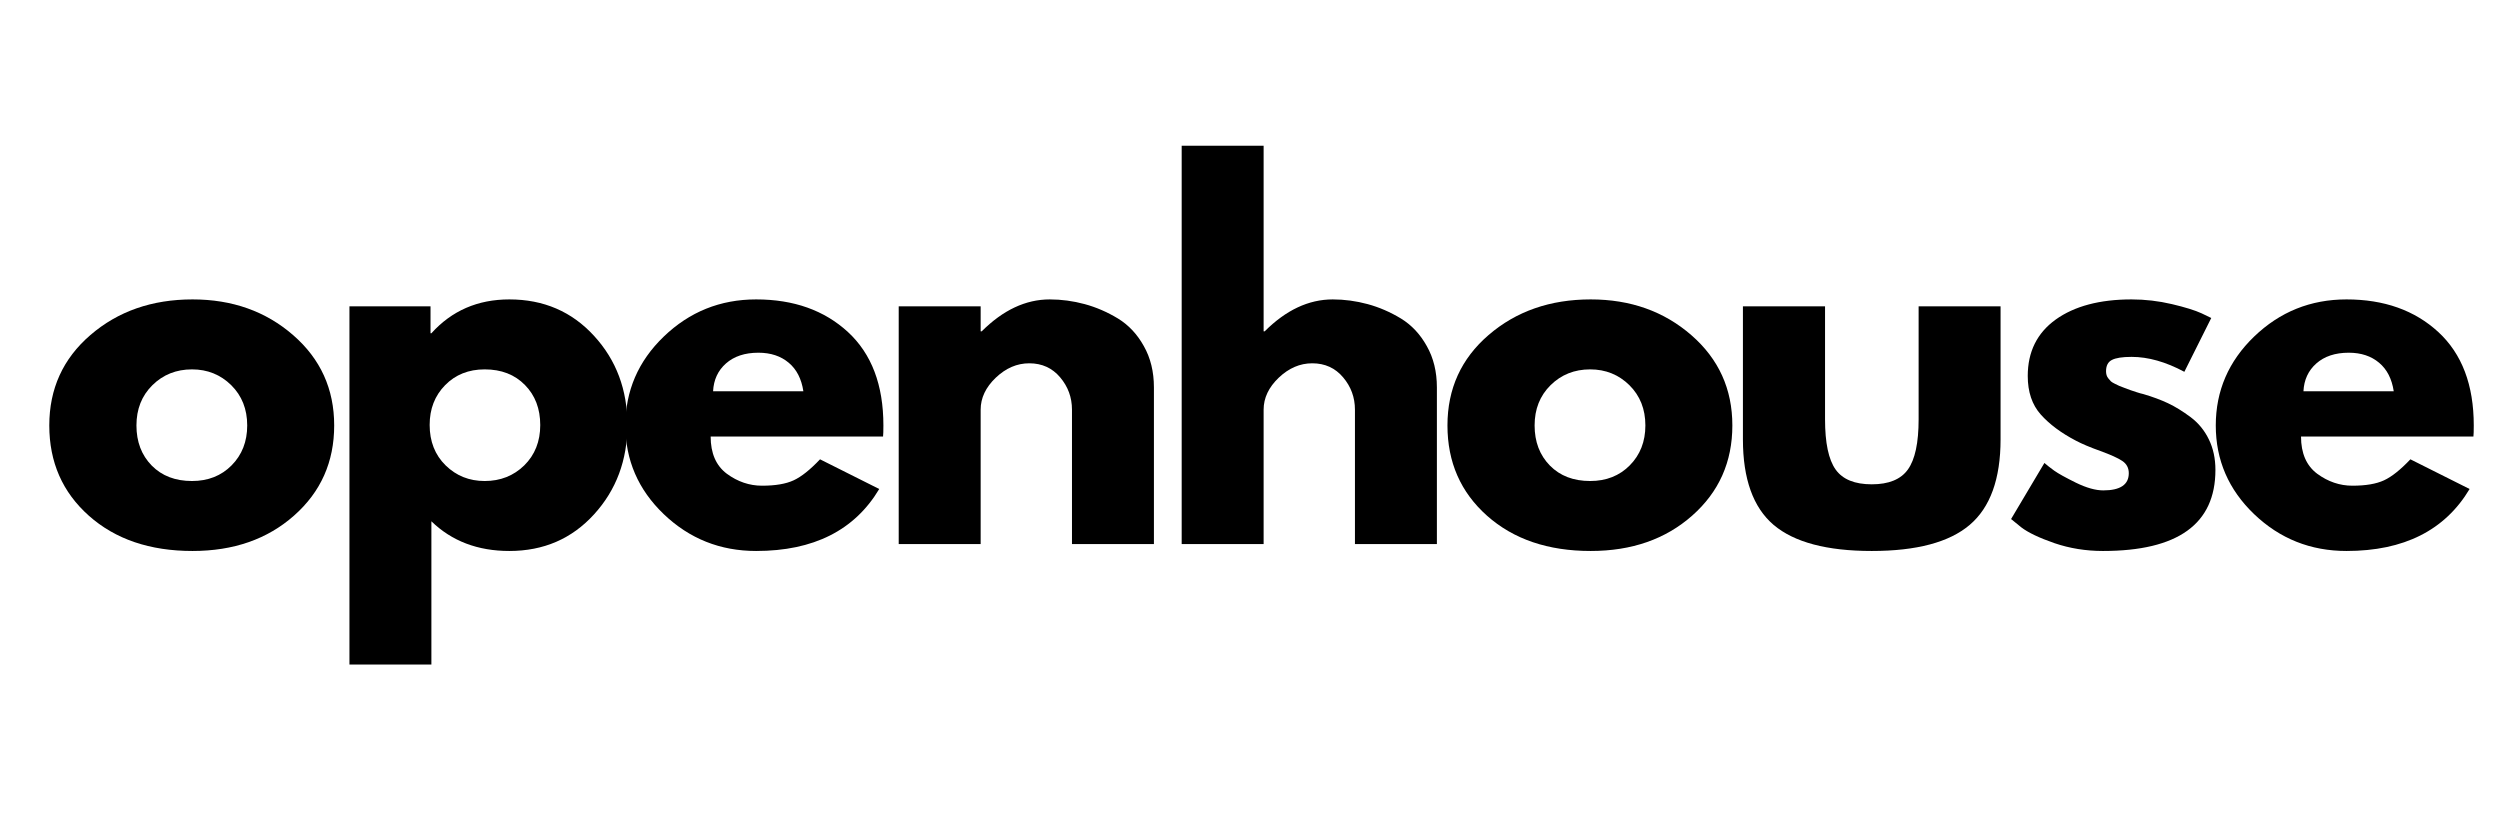 <svg xmlns="http://www.w3.org/2000/svg" xmlns:xlink="http://www.w3.org/1999/xlink" width="300" zoomAndPan="magnify" viewBox="0 0 224.88 75" height="100" preserveAspectRatio="xMidYMid meet" version="1.0"><defs><g/></defs><g fill="#000000" fill-opacity="1"><g transform="translate(3.423, 48.963)"><g><path d="M 4.516 -2.547 C 2.141 -4.66 0.953 -7.367 0.953 -10.672 C 0.953 -13.973 2.188 -16.688 4.656 -18.812 C 7.133 -20.945 10.195 -22.016 13.844 -22.016 C 17.426 -22.016 20.445 -20.941 22.906 -18.797 C 25.363 -16.66 26.594 -13.953 26.594 -10.672 C 26.594 -7.391 25.391 -4.688 22.984 -2.562 C 20.586 -0.438 17.539 0.625 13.844 0.625 C 10.008 0.625 6.898 -0.43 4.516 -2.547 Z M 10.234 -14.297 C 9.273 -13.348 8.797 -12.141 8.797 -10.672 C 8.797 -9.203 9.254 -8 10.172 -7.062 C 11.086 -6.133 12.297 -5.672 13.797 -5.672 C 15.242 -5.672 16.43 -6.141 17.359 -7.078 C 18.297 -8.023 18.766 -9.223 18.766 -10.672 C 18.766 -12.141 18.285 -13.348 17.328 -14.297 C 16.367 -15.242 15.191 -15.719 13.797 -15.719 C 12.379 -15.719 11.191 -15.242 10.234 -14.297 Z M 10.234 -14.297 "/></g></g></g><g fill="#000000" fill-opacity="1"><g transform="translate(28.89, 48.963)"><g><path d="M 24.516 -18.734 C 26.516 -16.555 27.516 -13.883 27.516 -10.719 C 27.516 -7.551 26.516 -4.867 24.516 -2.672 C 22.516 -0.473 19.973 0.625 16.891 0.625 C 14.047 0.625 11.707 -0.266 9.875 -2.047 L 9.875 10.844 L 2.5 10.844 L 2.5 -21.391 L 9.797 -21.391 L 9.797 -18.969 L 9.875 -18.969 C 11.707 -21 14.047 -22.016 16.891 -22.016 C 19.973 -22.016 22.516 -20.922 24.516 -18.734 Z M 18.234 -7.078 C 19.191 -8.023 19.672 -9.234 19.672 -10.703 C 19.672 -12.18 19.211 -13.383 18.297 -14.312 C 17.379 -15.25 16.172 -15.719 14.672 -15.719 C 13.223 -15.719 12.035 -15.242 11.109 -14.297 C 10.18 -13.348 9.719 -12.156 9.719 -10.719 C 9.719 -9.238 10.195 -8.023 11.156 -7.078 C 12.113 -6.141 13.285 -5.672 14.672 -5.672 C 16.086 -5.672 17.273 -6.141 18.234 -7.078 Z M 18.234 -7.078 "/></g></g></g><g fill="#000000" fill-opacity="1"><g transform="translate(55.274, 48.963)"><g><path d="M 24.141 -9.672 L 8.625 -9.672 C 8.625 -8.172 9.109 -7.055 10.078 -6.328 C 11.055 -5.609 12.113 -5.25 13.25 -5.25 C 14.445 -5.25 15.395 -5.41 16.094 -5.734 C 16.789 -6.055 17.582 -6.688 18.469 -7.625 L 23.797 -4.953 C 21.578 -1.234 17.883 0.625 12.719 0.625 C 9.488 0.625 6.719 -0.477 4.406 -2.688 C 2.102 -4.895 0.953 -7.555 0.953 -10.672 C 0.953 -13.785 2.102 -16.453 4.406 -18.672 C 6.719 -20.898 9.488 -22.016 12.719 -22.016 C 16.102 -22.016 18.859 -21.035 20.984 -19.078 C 23.109 -17.117 24.172 -14.316 24.172 -10.672 C 24.172 -10.172 24.16 -9.836 24.141 -9.672 Z M 8.844 -13.75 L 16.969 -13.75 C 16.801 -14.863 16.363 -15.719 15.656 -16.312 C 14.945 -16.914 14.035 -17.219 12.922 -17.219 C 11.703 -17.219 10.727 -16.895 10 -16.25 C 9.281 -15.613 8.895 -14.781 8.844 -13.75 Z M 8.844 -13.75 "/></g></g></g><g fill="#000000" fill-opacity="1"><g transform="translate(78.324, 48.963)"><g><path d="M 2.5 0 L 2.5 -21.391 L 9.875 -21.391 L 9.875 -19.141 L 9.969 -19.141 C 11.883 -21.055 13.926 -22.016 16.094 -22.016 C 17.145 -22.016 18.191 -21.875 19.234 -21.594 C 20.273 -21.312 21.273 -20.879 22.234 -20.297 C 23.191 -19.711 23.969 -18.883 24.562 -17.812 C 25.164 -16.75 25.469 -15.508 25.469 -14.094 L 25.469 0 L 18.094 0 L 18.094 -12.094 C 18.094 -13.195 17.738 -14.164 17.031 -15 C 16.32 -15.844 15.395 -16.266 14.25 -16.266 C 13.145 -16.266 12.141 -15.832 11.234 -14.969 C 10.328 -14.102 9.875 -13.145 9.875 -12.094 L 9.875 0 Z M 2.5 0 "/></g></g></g><g fill="#000000" fill-opacity="1"><g transform="translate(103.791, 48.963)"><g><path d="M 2.5 0 L 2.5 -35.844 L 9.875 -35.844 L 9.875 -19.141 L 9.969 -19.141 C 11.883 -21.055 13.926 -22.016 16.094 -22.016 C 17.145 -22.016 18.191 -21.875 19.234 -21.594 C 20.273 -21.312 21.273 -20.879 22.234 -20.297 C 23.191 -19.711 23.969 -18.883 24.562 -17.812 C 25.164 -16.75 25.469 -15.508 25.469 -14.094 L 25.469 0 L 18.094 0 L 18.094 -12.094 C 18.094 -13.195 17.738 -14.164 17.031 -15 C 16.32 -15.844 15.395 -16.266 14.25 -16.266 C 13.145 -16.266 12.141 -15.832 11.234 -14.969 C 10.328 -14.102 9.875 -13.145 9.875 -12.094 L 9.875 0 Z M 2.5 0 "/></g></g></g><g fill="#000000" fill-opacity="1"><g transform="translate(129.258, 48.963)"><g><path d="M 4.516 -2.547 C 2.141 -4.66 0.953 -7.367 0.953 -10.672 C 0.953 -13.973 2.188 -16.688 4.656 -18.812 C 7.133 -20.945 10.195 -22.016 13.844 -22.016 C 17.426 -22.016 20.445 -20.941 22.906 -18.797 C 25.363 -16.66 26.594 -13.953 26.594 -10.672 C 26.594 -7.391 25.391 -4.688 22.984 -2.562 C 20.586 -0.438 17.539 0.625 13.844 0.625 C 10.008 0.625 6.898 -0.43 4.516 -2.547 Z M 10.234 -14.297 C 9.273 -13.348 8.797 -12.141 8.797 -10.672 C 8.797 -9.203 9.254 -8 10.172 -7.062 C 11.086 -6.133 12.297 -5.672 13.797 -5.672 C 15.242 -5.672 16.43 -6.141 17.359 -7.078 C 18.297 -8.023 18.766 -9.223 18.766 -10.672 C 18.766 -12.141 18.285 -13.348 17.328 -14.297 C 16.367 -15.242 15.191 -15.719 13.797 -15.719 C 12.379 -15.719 11.191 -15.242 10.234 -14.297 Z M 10.234 -14.297 "/></g></g></g><g fill="#000000" fill-opacity="1"><g transform="translate(154.725, 48.963)"><g><path d="M 9.469 -21.391 L 9.469 -11.219 C 9.469 -9.102 9.785 -7.598 10.422 -6.703 C 11.055 -5.816 12.141 -5.375 13.672 -5.375 C 15.203 -5.375 16.285 -5.816 16.922 -6.703 C 17.566 -7.598 17.891 -9.102 17.891 -11.219 L 17.891 -21.391 L 25.266 -21.391 L 25.266 -9.422 C 25.266 -5.859 24.336 -3.289 22.484 -1.719 C 20.641 -0.156 17.703 0.625 13.672 0.625 C 9.641 0.625 6.695 -0.156 4.844 -1.719 C 3 -3.289 2.078 -5.859 2.078 -9.422 L 2.078 -21.391 Z M 9.469 -21.391 "/></g></g></g><g fill="#000000" fill-opacity="1"><g transform="translate(179.984, 48.963)"><g><path d="M 11.797 -22.016 C 13.016 -22.016 14.223 -21.875 15.422 -21.594 C 16.617 -21.312 17.508 -21.035 18.094 -20.766 L 18.969 -20.344 L 16.547 -15.5 C 14.879 -16.395 13.297 -16.844 11.797 -16.844 C 10.961 -16.844 10.367 -16.75 10.016 -16.562 C 9.672 -16.383 9.5 -16.047 9.5 -15.547 C 9.5 -15.43 9.516 -15.316 9.547 -15.203 C 9.578 -15.098 9.633 -14.992 9.719 -14.891 C 9.801 -14.797 9.875 -14.711 9.938 -14.641 C 10.008 -14.578 10.129 -14.504 10.297 -14.422 C 10.461 -14.336 10.594 -14.273 10.688 -14.234 C 10.789 -14.191 10.953 -14.129 11.172 -14.047 C 11.391 -13.961 11.555 -13.898 11.672 -13.859 C 11.785 -13.816 11.973 -13.754 12.234 -13.672 C 12.492 -13.586 12.695 -13.531 12.844 -13.5 C 13.695 -13.25 14.441 -12.973 15.078 -12.672 C 15.723 -12.367 16.398 -11.953 17.109 -11.422 C 17.816 -10.891 18.363 -10.223 18.75 -9.422 C 19.145 -8.617 19.344 -7.703 19.344 -6.672 C 19.344 -1.805 15.969 0.625 9.219 0.625 C 7.688 0.625 6.234 0.391 4.859 -0.078 C 3.484 -0.555 2.488 -1.031 1.875 -1.5 L 0.953 -2.25 L 3.953 -7.297 C 4.18 -7.098 4.473 -6.867 4.828 -6.609 C 5.191 -6.348 5.848 -5.984 6.797 -5.516 C 7.742 -5.055 8.562 -4.828 9.25 -4.828 C 10.781 -4.828 11.547 -5.344 11.547 -6.375 C 11.547 -6.852 11.348 -7.223 10.953 -7.484 C 10.566 -7.742 9.91 -8.039 8.984 -8.375 C 8.055 -8.707 7.328 -9.016 6.797 -9.297 C 5.461 -9.992 4.406 -10.781 3.625 -11.656 C 2.844 -12.531 2.453 -13.688 2.453 -15.125 C 2.453 -17.301 3.289 -18.992 4.969 -20.203 C 6.656 -21.41 8.93 -22.016 11.797 -22.016 Z M 11.797 -22.016 "/></g></g></g><g fill="#000000" fill-opacity="1"><g transform="translate(198.407, 48.963)"><g><path d="M 24.141 -9.672 L 8.625 -9.672 C 8.625 -8.172 9.109 -7.055 10.078 -6.328 C 11.055 -5.609 12.113 -5.25 13.25 -5.25 C 14.445 -5.25 15.395 -5.41 16.094 -5.734 C 16.789 -6.055 17.582 -6.688 18.469 -7.625 L 23.797 -4.953 C 21.578 -1.234 17.883 0.625 12.719 0.625 C 9.488 0.625 6.719 -0.477 4.406 -2.688 C 2.102 -4.895 0.953 -7.555 0.953 -10.672 C 0.953 -13.785 2.102 -16.453 4.406 -18.672 C 6.719 -20.898 9.488 -22.016 12.719 -22.016 C 16.102 -22.016 18.859 -21.035 20.984 -19.078 C 23.109 -17.117 24.172 -14.316 24.172 -10.672 C 24.172 -10.172 24.16 -9.836 24.141 -9.672 Z M 8.844 -13.75 L 16.969 -13.75 C 16.801 -14.863 16.363 -15.719 15.656 -16.312 C 14.945 -16.914 14.035 -17.219 12.922 -17.219 C 11.703 -17.219 10.727 -16.895 10 -16.25 C 9.281 -15.613 8.895 -14.781 8.844 -13.75 Z M 8.844 -13.75 "/></g></g></g></svg>